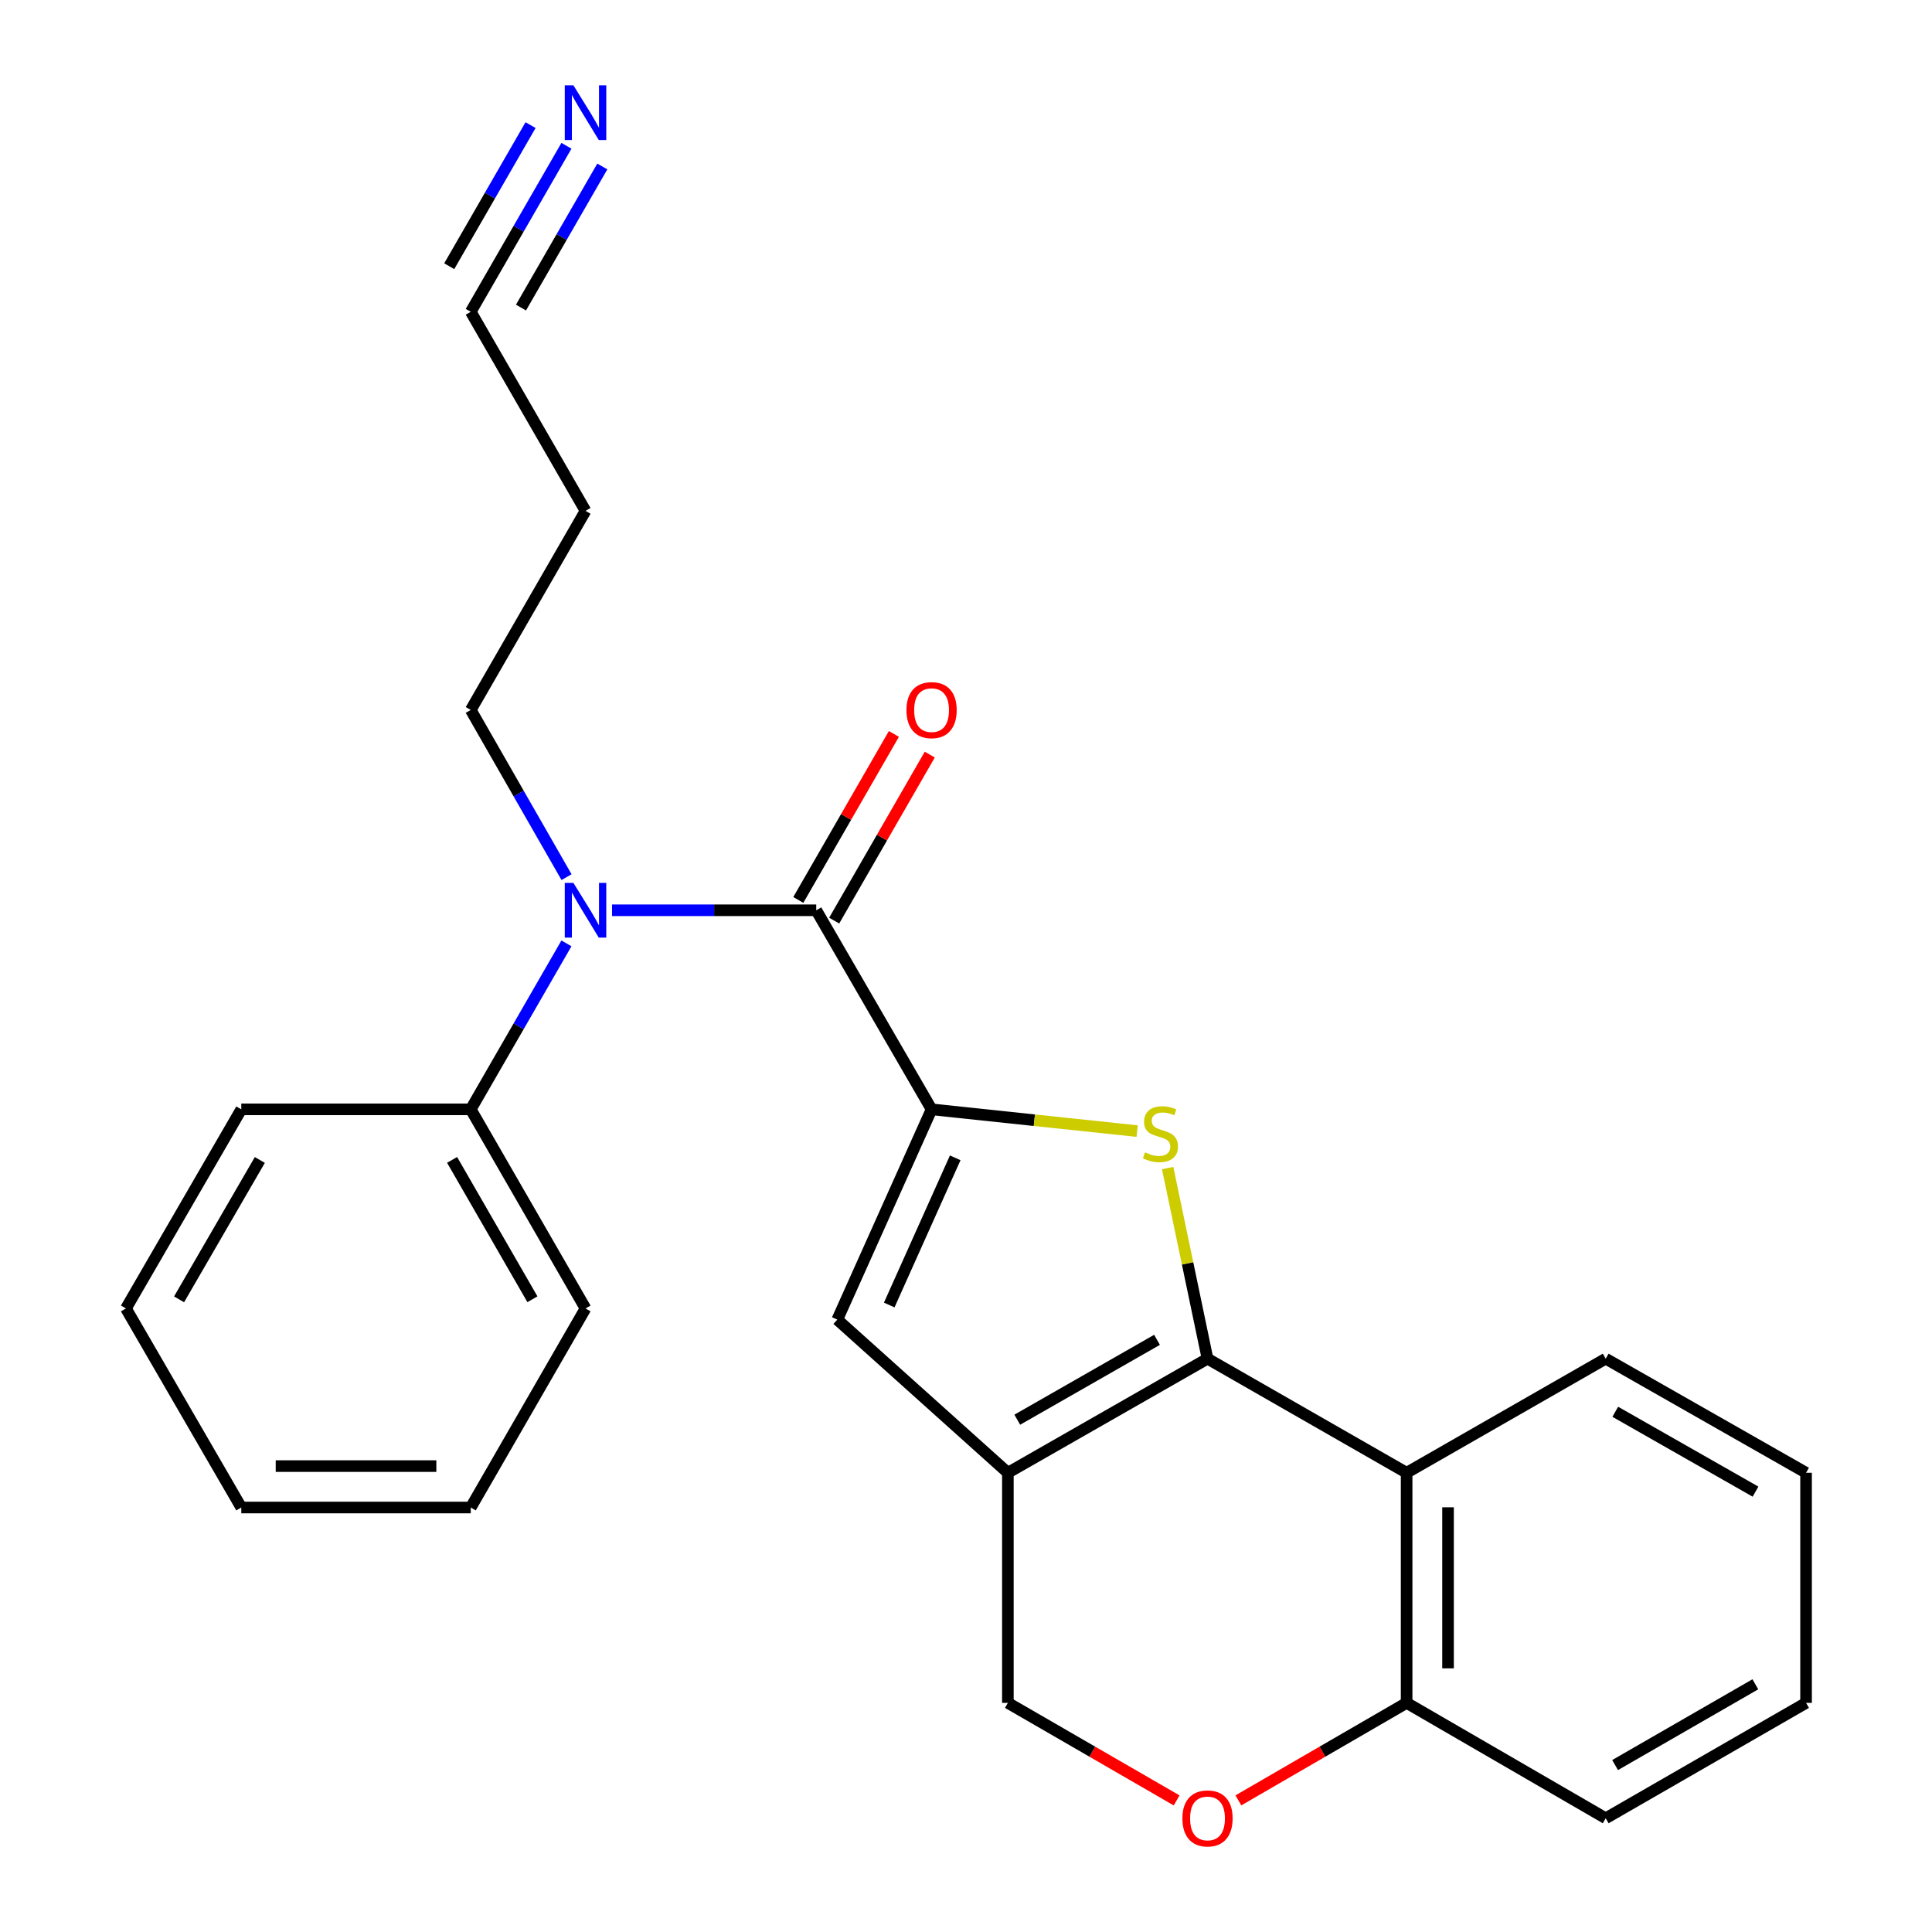 <?xml version='1.0' encoding='iso-8859-1'?>
<svg version='1.1' baseProfile='full'
              xmlns='http://www.w3.org/2000/svg'
                      xmlns:rdkit='http://www.rdkit.org/xml'
                      xmlns:xlink='http://www.w3.org/1999/xlink'
                  xml:space='preserve'
width='1000px' height='1000px' viewBox='0 0 1000 1000'>
<!-- END OF HEADER -->
<rect style='opacity:1.0;fill:#FFFFFF;stroke:none' width='1000' height='1000' x='0' y='0'> </rect>
<path class='bond-1' d='M 625.007,703.249 L 614.691,653.919' style='fill:none;fill-rule:evenodd;stroke:#000000;stroke-width:6px;stroke-linecap:butt;stroke-linejoin:miter;stroke-opacity:1' />
<path class='bond-1' d='M 614.691,653.919 L 604.375,604.589' style='fill:none;fill-rule:evenodd;stroke:#CCCC00;stroke-width:6px;stroke-linecap:butt;stroke-linejoin:miter;stroke-opacity:1' />
<path class='bond-2' d='M 625.007,703.249 L 521.674,762.305' style='fill:none;fill-rule:evenodd;stroke:#000000;stroke-width:6px;stroke-linecap:butt;stroke-linejoin:miter;stroke-opacity:1' />
<path class='bond-2' d='M 598.871,693.496 L 526.538,734.836' style='fill:none;fill-rule:evenodd;stroke:#000000;stroke-width:6px;stroke-linecap:butt;stroke-linejoin:miter;stroke-opacity:1' />
<path class='bond-5' d='M 625.007,703.249 L 728.066,762.305' style='fill:none;fill-rule:evenodd;stroke:#000000;stroke-width:6px;stroke-linecap:butt;stroke-linejoin:miter;stroke-opacity:1' />
<path class='bond-0' d='M 482.184,574.193 L 535.384,579.825' style='fill:none;fill-rule:evenodd;stroke:#000000;stroke-width:6px;stroke-linecap:butt;stroke-linejoin:miter;stroke-opacity:1' />
<path class='bond-0' d='M 535.384,579.825 L 588.583,585.457' style='fill:none;fill-rule:evenodd;stroke:#CCCC00;stroke-width:6px;stroke-linecap:butt;stroke-linejoin:miter;stroke-opacity:1' />
<path class='bond-3' d='M 482.184,574.193 L 422.486,471.158' style='fill:none;fill-rule:evenodd;stroke:#000000;stroke-width:6px;stroke-linecap:butt;stroke-linejoin:miter;stroke-opacity:1' />
<path class='bond-26' d='M 482.184,574.193 L 433.382,683.028' style='fill:none;fill-rule:evenodd;stroke:#000000;stroke-width:6px;stroke-linecap:butt;stroke-linejoin:miter;stroke-opacity:1' />
<path class='bond-26' d='M 494.424,599.289 L 460.262,675.473' style='fill:none;fill-rule:evenodd;stroke:#000000;stroke-width:6px;stroke-linecap:butt;stroke-linejoin:miter;stroke-opacity:1' />
<path class='bond-4' d='M 521.674,762.305 L 433.382,683.028' style='fill:none;fill-rule:evenodd;stroke:#000000;stroke-width:6px;stroke-linecap:butt;stroke-linejoin:miter;stroke-opacity:1' />
<path class='bond-9' d='M 521.674,762.305 L 521.674,881.405' style='fill:none;fill-rule:evenodd;stroke:#000000;stroke-width:6px;stroke-linecap:butt;stroke-linejoin:miter;stroke-opacity:1' />
<path class='bond-6' d='M 422.486,471.158 L 369.637,471.158' style='fill:none;fill-rule:evenodd;stroke:#000000;stroke-width:6px;stroke-linecap:butt;stroke-linejoin:miter;stroke-opacity:1' />
<path class='bond-6' d='M 369.637,471.158 L 316.789,471.158' style='fill:none;fill-rule:evenodd;stroke:#0000FF;stroke-width:6px;stroke-linecap:butt;stroke-linejoin:miter;stroke-opacity:1' />
<path class='bond-12' d='M 431.774,476.506 L 456.513,433.543' style='fill:none;fill-rule:evenodd;stroke:#000000;stroke-width:6px;stroke-linecap:butt;stroke-linejoin:miter;stroke-opacity:1' />
<path class='bond-12' d='M 456.513,433.543 L 481.251,390.579' style='fill:none;fill-rule:evenodd;stroke:#FF0000;stroke-width:6px;stroke-linecap:butt;stroke-linejoin:miter;stroke-opacity:1' />
<path class='bond-12' d='M 413.197,465.81 L 437.936,422.846' style='fill:none;fill-rule:evenodd;stroke:#000000;stroke-width:6px;stroke-linecap:butt;stroke-linejoin:miter;stroke-opacity:1' />
<path class='bond-12' d='M 437.936,422.846 L 462.675,379.883' style='fill:none;fill-rule:evenodd;stroke:#FF0000;stroke-width:6px;stroke-linecap:butt;stroke-linejoin:miter;stroke-opacity:1' />
<path class='bond-10' d='M 728.066,762.305 L 728.066,881.405' style='fill:none;fill-rule:evenodd;stroke:#000000;stroke-width:6px;stroke-linecap:butt;stroke-linejoin:miter;stroke-opacity:1' />
<path class='bond-10' d='M 749.502,780.17 L 749.502,863.54' style='fill:none;fill-rule:evenodd;stroke:#000000;stroke-width:6px;stroke-linecap:butt;stroke-linejoin:miter;stroke-opacity:1' />
<path class='bond-16' d='M 728.066,762.305 L 831.113,703.249' style='fill:none;fill-rule:evenodd;stroke:#000000;stroke-width:6px;stroke-linecap:butt;stroke-linejoin:miter;stroke-opacity:1' />
<path class='bond-13' d='M 293.186,488.291 L 268.425,531.242' style='fill:none;fill-rule:evenodd;stroke:#0000FF;stroke-width:6px;stroke-linecap:butt;stroke-linejoin:miter;stroke-opacity:1' />
<path class='bond-13' d='M 268.425,531.242 L 243.663,574.193' style='fill:none;fill-rule:evenodd;stroke:#000000;stroke-width:6px;stroke-linecap:butt;stroke-linejoin:miter;stroke-opacity:1' />
<path class='bond-15' d='M 293.24,454.011 L 268.451,410.745' style='fill:none;fill-rule:evenodd;stroke:#0000FF;stroke-width:6px;stroke-linecap:butt;stroke-linejoin:miter;stroke-opacity:1' />
<path class='bond-15' d='M 268.451,410.745 L 243.663,367.48' style='fill:none;fill-rule:evenodd;stroke:#000000;stroke-width:6px;stroke-linecap:butt;stroke-linejoin:miter;stroke-opacity:1' />
<path class='bond-7' d='M 640.985,931.868 L 684.525,906.637' style='fill:none;fill-rule:evenodd;stroke:#FF0000;stroke-width:6px;stroke-linecap:butt;stroke-linejoin:miter;stroke-opacity:1' />
<path class='bond-7' d='M 684.525,906.637 L 728.066,881.405' style='fill:none;fill-rule:evenodd;stroke:#000000;stroke-width:6px;stroke-linecap:butt;stroke-linejoin:miter;stroke-opacity:1' />
<path class='bond-25' d='M 609.023,931.89 L 565.349,906.647' style='fill:none;fill-rule:evenodd;stroke:#FF0000;stroke-width:6px;stroke-linecap:butt;stroke-linejoin:miter;stroke-opacity:1' />
<path class='bond-25' d='M 565.349,906.647 L 521.674,881.405' style='fill:none;fill-rule:evenodd;stroke:#000000;stroke-width:6px;stroke-linecap:butt;stroke-linejoin:miter;stroke-opacity:1' />
<path class='bond-8' d='M 293.188,75.461 L 268.426,118.423' style='fill:none;fill-rule:evenodd;stroke:#0000FF;stroke-width:6px;stroke-linecap:butt;stroke-linejoin:miter;stroke-opacity:1' />
<path class='bond-8' d='M 268.426,118.423 L 243.663,161.386' style='fill:none;fill-rule:evenodd;stroke:#000000;stroke-width:6px;stroke-linecap:butt;stroke-linejoin:miter;stroke-opacity:1' />
<path class='bond-8' d='M 274.616,64.756 L 253.568,101.275' style='fill:none;fill-rule:evenodd;stroke:#0000FF;stroke-width:6px;stroke-linecap:butt;stroke-linejoin:miter;stroke-opacity:1' />
<path class='bond-8' d='M 253.568,101.275 L 232.52,137.793' style='fill:none;fill-rule:evenodd;stroke:#000000;stroke-width:6px;stroke-linecap:butt;stroke-linejoin:miter;stroke-opacity:1' />
<path class='bond-8' d='M 311.76,86.165 L 290.712,122.683' style='fill:none;fill-rule:evenodd;stroke:#0000FF;stroke-width:6px;stroke-linecap:butt;stroke-linejoin:miter;stroke-opacity:1' />
<path class='bond-8' d='M 290.712,122.683 L 269.663,159.202' style='fill:none;fill-rule:evenodd;stroke:#000000;stroke-width:6px;stroke-linecap:butt;stroke-linejoin:miter;stroke-opacity:1' />
<path class='bond-17' d='M 728.066,881.405 L 831.113,941.128' style='fill:none;fill-rule:evenodd;stroke:#000000;stroke-width:6px;stroke-linecap:butt;stroke-linejoin:miter;stroke-opacity:1' />
<path class='bond-11' d='M 243.663,161.386 L 303.064,264.421' style='fill:none;fill-rule:evenodd;stroke:#000000;stroke-width:6px;stroke-linecap:butt;stroke-linejoin:miter;stroke-opacity:1' />
<path class='bond-18' d='M 243.663,574.193 L 303.064,677.252' style='fill:none;fill-rule:evenodd;stroke:#000000;stroke-width:6px;stroke-linecap:butt;stroke-linejoin:miter;stroke-opacity:1' />
<path class='bond-18' d='M 234.001,600.356 L 275.582,672.498' style='fill:none;fill-rule:evenodd;stroke:#000000;stroke-width:6px;stroke-linecap:butt;stroke-linejoin:miter;stroke-opacity:1' />
<path class='bond-19' d='M 243.663,574.193 L 124.896,574.193' style='fill:none;fill-rule:evenodd;stroke:#000000;stroke-width:6px;stroke-linecap:butt;stroke-linejoin:miter;stroke-opacity:1' />
<path class='bond-14' d='M 303.064,264.421 L 243.663,367.48' style='fill:none;fill-rule:evenodd;stroke:#000000;stroke-width:6px;stroke-linecap:butt;stroke-linejoin:miter;stroke-opacity:1' />
<path class='bond-20' d='M 831.113,703.249 L 934.815,762.305' style='fill:none;fill-rule:evenodd;stroke:#000000;stroke-width:6px;stroke-linecap:butt;stroke-linejoin:miter;stroke-opacity:1' />
<path class='bond-20' d='M 836.06,730.735 L 908.652,772.074' style='fill:none;fill-rule:evenodd;stroke:#000000;stroke-width:6px;stroke-linecap:butt;stroke-linejoin:miter;stroke-opacity:1' />
<path class='bond-27' d='M 831.113,941.128 L 934.815,881.405' style='fill:none;fill-rule:evenodd;stroke:#000000;stroke-width:6px;stroke-linecap:butt;stroke-linejoin:miter;stroke-opacity:1' />
<path class='bond-27' d='M 835.97,913.594 L 908.562,871.788' style='fill:none;fill-rule:evenodd;stroke:#000000;stroke-width:6px;stroke-linecap:butt;stroke-linejoin:miter;stroke-opacity:1' />
<path class='bond-23' d='M 303.064,677.252 L 243.663,780.287' style='fill:none;fill-rule:evenodd;stroke:#000000;stroke-width:6px;stroke-linecap:butt;stroke-linejoin:miter;stroke-opacity:1' />
<path class='bond-22' d='M 124.896,574.193 L 65.185,677.252' style='fill:none;fill-rule:evenodd;stroke:#000000;stroke-width:6px;stroke-linecap:butt;stroke-linejoin:miter;stroke-opacity:1' />
<path class='bond-22' d='M 134.487,600.398 L 92.689,672.539' style='fill:none;fill-rule:evenodd;stroke:#000000;stroke-width:6px;stroke-linecap:butt;stroke-linejoin:miter;stroke-opacity:1' />
<path class='bond-21' d='M 934.815,762.305 L 934.815,881.405' style='fill:none;fill-rule:evenodd;stroke:#000000;stroke-width:6px;stroke-linecap:butt;stroke-linejoin:miter;stroke-opacity:1' />
<path class='bond-24' d='M 65.185,677.252 L 124.896,780.287' style='fill:none;fill-rule:evenodd;stroke:#000000;stroke-width:6px;stroke-linecap:butt;stroke-linejoin:miter;stroke-opacity:1' />
<path class='bond-28' d='M 243.663,780.287 L 124.896,780.287' style='fill:none;fill-rule:evenodd;stroke:#000000;stroke-width:6px;stroke-linecap:butt;stroke-linejoin:miter;stroke-opacity:1' />
<path class='bond-28' d='M 225.848,758.851 L 142.711,758.851' style='fill:none;fill-rule:evenodd;stroke:#000000;stroke-width:6px;stroke-linecap:butt;stroke-linejoin:miter;stroke-opacity:1' />
<path  class='atom-2' d='M 592.641 596.453
Q 592.961 596.573, 594.281 597.133
Q 595.601 597.693, 597.041 598.053
Q 598.521 598.373, 599.961 598.373
Q 602.641 598.373, 604.201 597.093
Q 605.761 595.773, 605.761 593.493
Q 605.761 591.933, 604.961 590.973
Q 604.201 590.013, 603.001 589.493
Q 601.801 588.973, 599.801 588.373
Q 597.281 587.613, 595.761 586.893
Q 594.281 586.173, 593.201 584.653
Q 592.161 583.133, 592.161 580.573
Q 592.161 577.013, 594.561 574.813
Q 597.001 572.613, 601.801 572.613
Q 605.081 572.613, 608.801 574.173
L 607.881 577.253
Q 604.481 575.853, 601.921 575.853
Q 599.161 575.853, 597.641 577.013
Q 596.121 578.133, 596.161 580.093
Q 596.161 581.613, 596.921 582.533
Q 597.721 583.453, 598.841 583.973
Q 600.001 584.493, 601.921 585.093
Q 604.481 585.893, 606.001 586.693
Q 607.521 587.493, 608.601 589.133
Q 609.721 590.733, 609.721 593.493
Q 609.721 597.413, 607.081 599.533
Q 604.481 601.613, 600.121 601.613
Q 597.601 601.613, 595.681 601.053
Q 593.801 600.533, 591.561 599.613
L 592.641 596.453
' fill='#CCCC00'/>
<path  class='atom-7' d='M 296.804 456.998
L 306.084 471.998
Q 307.004 473.478, 308.484 476.158
Q 309.964 478.838, 310.044 478.998
L 310.044 456.998
L 313.804 456.998
L 313.804 485.318
L 309.924 485.318
L 299.964 468.918
Q 298.804 466.998, 297.564 464.798
Q 296.364 462.598, 296.004 461.918
L 296.004 485.318
L 292.324 485.318
L 292.324 456.998
L 296.804 456.998
' fill='#0000FF'/>
<path  class='atom-8' d='M 612.007 941.208
Q 612.007 934.408, 615.367 930.608
Q 618.727 926.808, 625.007 926.808
Q 631.287 926.808, 634.647 930.608
Q 638.007 934.408, 638.007 941.208
Q 638.007 948.088, 634.607 952.008
Q 631.207 955.888, 625.007 955.888
Q 618.767 955.888, 615.367 952.008
Q 612.007 948.128, 612.007 941.208
M 625.007 952.688
Q 629.327 952.688, 631.647 949.808
Q 634.007 946.888, 634.007 941.208
Q 634.007 935.648, 631.647 932.848
Q 629.327 930.008, 625.007 930.008
Q 620.687 930.008, 618.327 932.808
Q 616.007 935.608, 616.007 941.208
Q 616.007 946.928, 618.327 949.808
Q 620.687 952.688, 625.007 952.688
' fill='#FF0000'/>
<path  class='atom-9' d='M 296.804 44.167
L 306.084 59.167
Q 307.004 60.647, 308.484 63.327
Q 309.964 66.007, 310.044 66.167
L 310.044 44.167
L 313.804 44.167
L 313.804 72.487
L 309.924 72.487
L 299.964 56.087
Q 298.804 54.167, 297.564 51.967
Q 296.364 49.767, 296.004 49.087
L 296.004 72.487
L 292.324 72.487
L 292.324 44.167
L 296.804 44.167
' fill='#0000FF'/>
<path  class='atom-13' d='M 469.184 367.56
Q 469.184 360.76, 472.544 356.96
Q 475.904 353.16, 482.184 353.16
Q 488.464 353.16, 491.824 356.96
Q 495.184 360.76, 495.184 367.56
Q 495.184 374.44, 491.784 378.36
Q 488.384 382.24, 482.184 382.24
Q 475.944 382.24, 472.544 378.36
Q 469.184 374.48, 469.184 367.56
M 482.184 379.04
Q 486.504 379.04, 488.824 376.16
Q 491.184 373.24, 491.184 367.56
Q 491.184 362, 488.824 359.2
Q 486.504 356.36, 482.184 356.36
Q 477.864 356.36, 475.504 359.16
Q 473.184 361.96, 473.184 367.56
Q 473.184 373.28, 475.504 376.16
Q 477.864 379.04, 482.184 379.04
' fill='#FF0000'/>
</svg>
